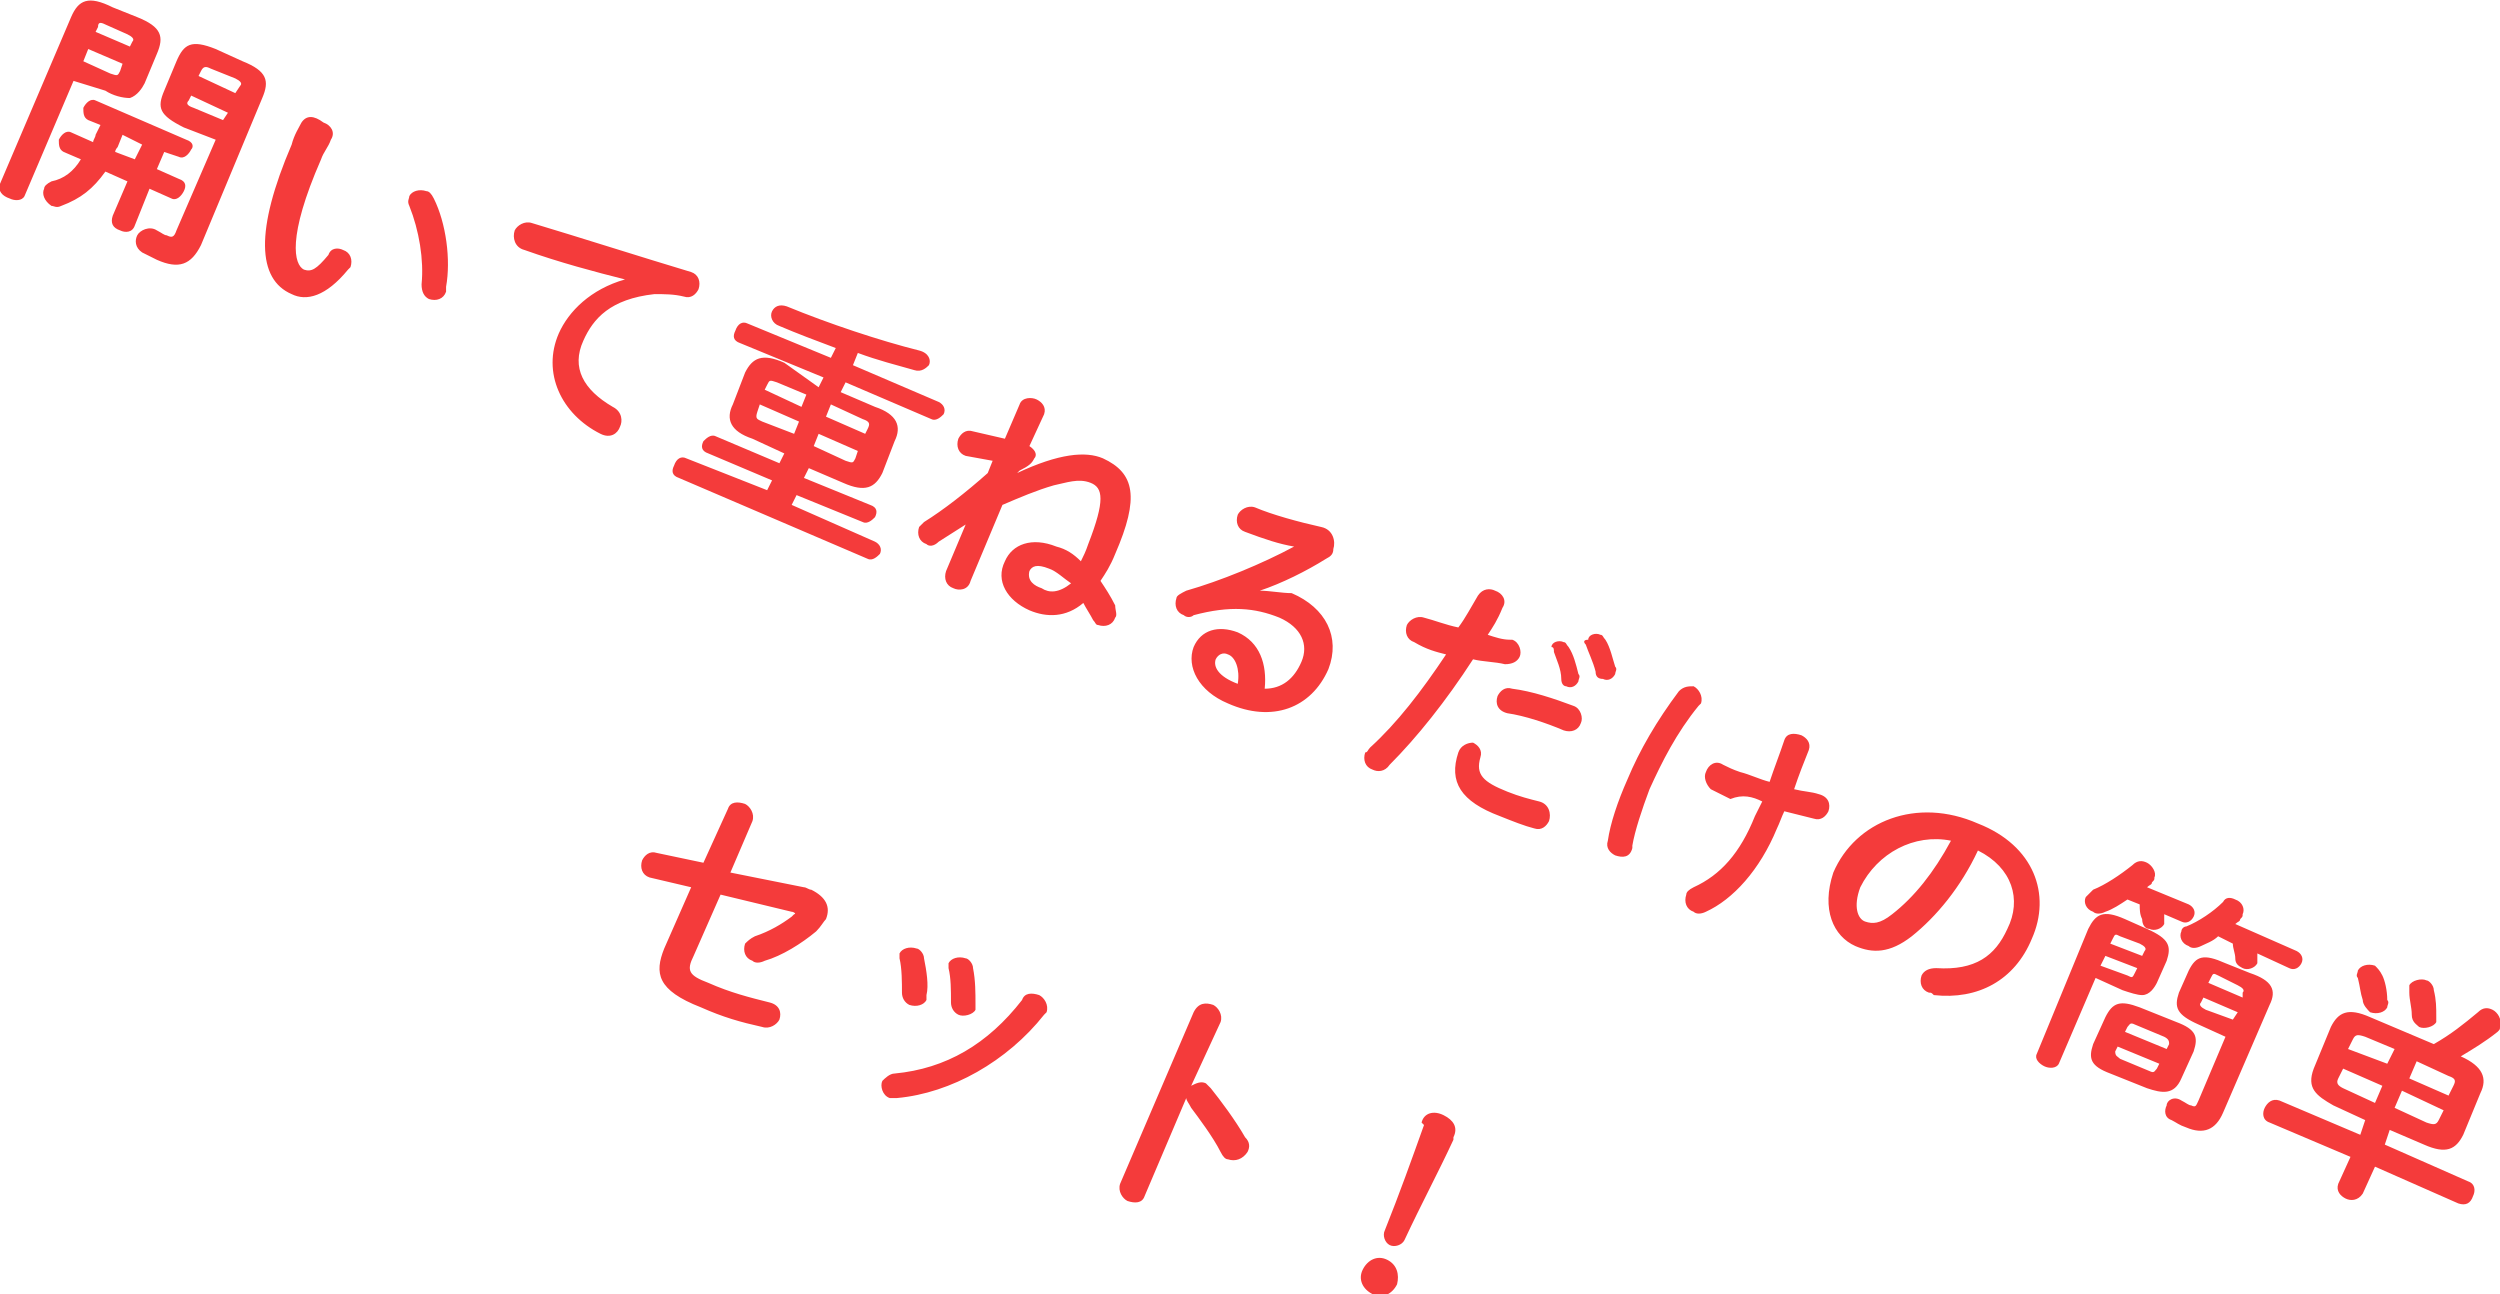 <?xml version="1.0" encoding="utf-8"?>
<!-- Generator: Adobe Illustrator 27.2.0, SVG Export Plug-In . SVG Version: 6.00 Build 0)  -->
<svg version="1.1" id="レイヤー_1" xmlns="http://www.w3.org/2000/svg" xmlns:xlink="http://www.w3.org/1999/xlink" x="0px"
	 y="0px" viewBox="0 0 102 52.8" enable-background="new 0 0 102 52.8" xml:space="preserve">
<path fill="#F43B3B" d="M4.3,3.7C4.6,3.9,5,4,5.3,4c0.3-0.1,0.5-0.4,0.6-0.6l0.5-1.2c0.3-0.7,0.2-1.1-0.8-1.5l-1-0.4
	C3.6-0.2,3.2,0,2.9,0.7L0,7.5C-0.1,7.8,0.1,8,0.4,8.1C0.6,8.2,0.9,8.2,1,8l2-4.7L4.3,3.7z M3.4,2.5L3.6,2L5,2.6L4.9,2.9
	C4.8,3.1,4.8,3.1,4.5,3L3.4,2.5z M5.3,1.9L3.9,1.3L4,1.1C4,0.9,4.1,0.9,4.3,1l0.9,0.4c0.2,0.1,0.3,0.2,0.2,0.3L5.3,1.9z M8.8,5.7
	L7.2,9.4C7.1,9.7,7,9.7,6.8,9.6C6.7,9.6,6.6,9.5,6.4,9.4c-0.3-0.2-0.7,0-0.8,0.2c-0.1,0.2-0.1,0.5,0.2,0.7c0.2,0.1,0.4,0.2,0.6,0.3
	C7.3,11,7.8,10.8,8.2,10l2.5-6c0.3-0.7,0.2-1.1-0.8-1.5L8.8,2c-1-0.4-1.3-0.2-1.6,0.5L6.7,3.7c-0.3,0.7-0.2,1,0.8,1.5L8.8,5.7z
	 M9.1,4.9L7.9,4.4C7.6,4.3,7.6,4.2,7.7,4.1l0.1-0.2l1.5,0.7L9.1,4.9z M9.6,3.8L8.1,3.1l0.1-0.2c0.1-0.2,0.2-0.2,0.4-0.1l1,0.4
	c0.2,0.1,0.3,0.2,0.2,0.3L9.6,3.8z M6.7,6.2l0.6,0.2c0.2,0.1,0.4-0.1,0.5-0.3C7.9,6,7.9,5.8,7.6,5.7L3.9,4.1C3.7,4,3.5,4.2,3.4,4.4
	C3.4,4.6,3.4,4.8,3.6,4.9l0.5,0.2L3.9,5.5c0,0.1-0.1,0.2-0.1,0.3L2.9,5.4C2.7,5.3,2.5,5.5,2.4,5.7C2.4,5.9,2.4,6.1,2.6,6.2l0.7,0.3
	C3,7,2.6,7.3,2.1,7.4C1.9,7.5,1.8,7.6,1.8,7.7c-0.1,0.2,0,0.5,0.3,0.7c0.1,0,0.2,0.1,0.4,0c0.8-0.3,1.3-0.7,1.8-1.4l0.9,0.4L4.6,8.8
	C4.5,9.1,4.6,9.3,4.9,9.4c0.2,0.1,0.5,0.1,0.6-0.2l0.6-1.5L7,8.1C7.2,8.2,7.4,8,7.5,7.8c0.1-0.2,0.1-0.4-0.2-0.5L6.4,6.9L6.7,6.2z
	 M5.8,5.9L5.5,6.5L4.7,6.2c0-0.1,0.1-0.2,0.1-0.2L5,5.5L5.8,5.9z M12.3,5c-0.1,0.2-0.3,0.5-0.4,0.9c-1.5,3.5-1.4,5.5,0,6.1
	c0.6,0.3,1.4,0.1,2.3-1c0,0,0.1-0.1,0.1-0.1c0.1-0.3,0-0.6-0.3-0.7c-0.2-0.1-0.5-0.1-0.6,0.2c-0.5,0.6-0.7,0.7-1,0.6
	c-0.4-0.2-0.7-1.3,0.7-4.5c0.1-0.3,0.3-0.5,0.4-0.8c0.2-0.3,0-0.6-0.3-0.7C12.8,4.7,12.5,4.7,12.3,5z M17.7,8.1
	c-0.1-0.2-0.2-0.3-0.3-0.3c-0.3-0.1-0.6,0-0.7,0.2c0,0.1-0.1,0.2,0,0.4c0.4,1,0.6,2.2,0.5,3.2c0,0.3,0.1,0.5,0.3,0.6
	c0.3,0.1,0.6,0,0.7-0.3c0-0.1,0-0.1,0-0.2C18.4,10.6,18.2,9.1,17.7,8.1z M25.5,11.4c-1.4,0.4-2.3,1.3-2.7,2.2
	c-0.7,1.6,0.1,3.3,1.7,4.1c0.4,0.2,0.7,0,0.8-0.3c0.1-0.2,0.1-0.6-0.3-0.8c-1.2-0.7-1.7-1.6-1.2-2.7c0.4-0.9,1.1-1.7,2.9-1.9
	c0.4,0,0.8,0,1.2,0.1c0.3,0.1,0.5-0.1,0.6-0.3c0.1-0.3,0-0.6-0.3-0.7c-2-0.6-4.5-1.4-6.5-2c-0.3-0.1-0.6,0.1-0.7,0.3
	c-0.1,0.3,0,0.7,0.4,0.8C22.8,10.7,24.3,11.1,25.5,11.4L25.5,11.4z M32,18.5l-0.2,0.4l-2.6-1.1c-0.2-0.1-0.4,0.1-0.5,0.2
	c-0.1,0.2-0.1,0.4,0.2,0.5l2.6,1.1l-0.2,0.4L28,18.7c-0.2-0.1-0.4,0-0.5,0.3c-0.1,0.2-0.1,0.4,0.2,0.5l7.7,3.3
	c0.2,0.1,0.4-0.1,0.5-0.2c0.1-0.2,0-0.4-0.2-0.5l-3.4-1.5l0.2-0.4l2.7,1.1c0.2,0.1,0.4-0.1,0.5-0.2c0.1-0.2,0.1-0.4-0.2-0.5
	l-2.7-1.1l0.2-0.4l1.4,0.6c0.9,0.4,1.3,0.2,1.6-0.4l0.5-1.3c0.3-0.6,0.1-1.1-0.8-1.4l-1.4-0.6l0.2-0.4l3.5,1.5
	c0.2,0.1,0.4-0.1,0.5-0.2c0.1-0.2,0-0.4-0.2-0.5l-3.5-1.5l0.2-0.5c0.8,0.3,1.6,0.5,2.3,0.7c0.3,0.1,0.5-0.1,0.6-0.2
	c0.1-0.2,0-0.5-0.4-0.6c-1.6-0.4-3.7-1.1-5.4-1.8c-0.3-0.1-0.5,0-0.6,0.2c-0.1,0.2,0,0.5,0.3,0.6c0.7,0.3,1.5,0.6,2.3,0.9l-0.2,0.4
	l-3.4-1.4c-0.2-0.1-0.4,0-0.5,0.3c-0.1,0.2-0.1,0.4,0.2,0.5l3.4,1.4l-0.2,0.4L32,14.8c-0.9-0.4-1.3-0.2-1.6,0.4l-0.5,1.3
	c-0.3,0.6-0.1,1.1,0.8,1.4L32,18.5z M31.1,17.2c-0.2-0.1-0.3-0.1-0.2-0.4l0.1-0.3l1.6,0.7l-0.2,0.5L31.1,17.2z M31.2,15.9l0.1-0.2
	c0.1-0.2,0.1-0.2,0.4-0.1l1.2,0.5l-0.2,0.5L31.2,15.9z M33.9,16.5l1.3,0.6c0.3,0.1,0.3,0.2,0.2,0.4l-0.1,0.2L33.7,17L33.9,16.5z
	 M35,18.4l-0.1,0.3c-0.1,0.2-0.1,0.2-0.4,0.1l-1.3-0.6l0.2-0.5L35,18.4z M41.6,19.2c0.4-0.2,0.5-0.3,0.6-0.5
	c0.1-0.1,0.1-0.3-0.2-0.5l0.6-1.3c0.1-0.3-0.1-0.5-0.3-0.6s-0.6-0.1-0.7,0.2L41,17.9l-1.3-0.3c-0.3-0.1-0.5,0.1-0.6,0.3
	c-0.1,0.3,0,0.6,0.3,0.7l1.1,0.2l-0.2,0.5c-0.9,0.8-1.8,1.5-2.6,2c-0.1,0.1-0.2,0.2-0.2,0.2c-0.1,0.3,0,0.6,0.3,0.7
	c0.1,0.1,0.3,0.1,0.5-0.1l1.1-0.7l-0.8,1.9c-0.1,0.3,0,0.6,0.3,0.7c0.2,0.1,0.6,0.1,0.7-0.3l1.3-3.1c0.7-0.3,1.4-0.6,2.1-0.8
	c0.5-0.1,1-0.3,1.5-0.1c0.5,0.2,0.6,0.7-0.1,2.5c-0.1,0.3-0.2,0.5-0.3,0.7c-0.3-0.3-0.6-0.5-1-0.6c-1-0.4-1.8-0.1-2.1,0.6
	c-0.4,0.8,0.1,1.6,1,2c0.7,0.3,1.5,0.3,2.2-0.3c0.1,0.2,0.3,0.5,0.4,0.7c0.1,0.1,0.1,0.2,0.2,0.2c0.3,0.1,0.6,0,0.7-0.3
	c0.1-0.1,0-0.3,0-0.5c-0.2-0.4-0.4-0.7-0.6-1c0.2-0.3,0.4-0.6,0.6-1.1c1-2.3,0.8-3.3-0.5-3.9c-0.7-0.3-1.8-0.2-3.5,0.6L41.6,19.2z
	 M42.5,24c-0.3-0.1-0.6-0.3-0.5-0.7c0.1-0.2,0.3-0.3,0.8-0.1c0.3,0.1,0.6,0.4,0.9,0.6C43.2,24.2,42.8,24.2,42.5,24z M51.4,24.1
	c0.9-0.3,1.9-0.8,2.7-1.3c0.2-0.1,0.3-0.2,0.3-0.4c0.1-0.3,0-0.8-0.5-0.9c-0.9-0.2-2-0.5-2.7-0.8c-0.3-0.1-0.6,0.1-0.7,0.3
	c-0.1,0.3,0,0.6,0.3,0.7c0.8,0.3,1.4,0.5,2,0.6c-1.3,0.7-3,1.4-4.4,1.8c-0.2,0.1-0.4,0.2-0.4,0.3c-0.1,0.3,0,0.6,0.3,0.7
	c0.1,0.1,0.3,0.1,0.4,0c1.5-0.4,2.5-0.3,3.5,0.1c0.9,0.4,1.2,1.1,0.9,1.8c-0.3,0.7-0.8,1.1-1.5,1.1c0.1-1-0.2-1.9-1.1-2.3
	c-0.8-0.3-1.5-0.1-1.8,0.6c-0.3,0.8,0.2,1.8,1.4,2.3c1.8,0.8,3.4,0.2,4.1-1.4c0.5-1.3-0.1-2.5-1.5-3.1
	C52.3,24.2,51.8,24.1,51.4,24.1L51.4,24.1z M50.5,27.9C50.4,27.9,50.4,27.9,50.5,27.9c-0.8-0.3-1-0.7-0.9-1c0.1-0.2,0.3-0.3,0.5-0.2
	C50.4,26.8,50.6,27.3,50.5,27.9z M59,26.7c-1,1.5-2,2.8-3.1,3.8c-0.1,0.1-0.1,0.2-0.2,0.2c-0.1,0.3,0,0.6,0.3,0.7
	c0.2,0.1,0.5,0.1,0.7-0.2c1.1-1.1,2.3-2.6,3.4-4.3c0.4,0.1,0.9,0.1,1.3,0.2c0.3,0,0.5-0.1,0.6-0.3c0.1-0.2,0-0.6-0.3-0.7
	c0,0-0.1,0-0.1,0c-0.3,0-0.6-0.1-0.9-0.2c0.2-0.3,0.4-0.6,0.6-1.1c0.2-0.3,0-0.6-0.3-0.7c-0.2-0.1-0.5-0.1-0.7,0.2
	c-0.3,0.5-0.5,0.9-0.8,1.3c-0.5-0.1-1-0.3-1.4-0.4c-0.3-0.1-0.6,0.1-0.7,0.3c-0.1,0.3,0,0.6,0.3,0.7C58.2,26.5,58.6,26.6,59,26.7z
	 M63.4,26.6c0.1,0.3,0.3,0.7,0.3,1.1c0,0.2,0.1,0.3,0.2,0.3c0.2,0.1,0.4,0,0.5-0.2c0-0.1,0.1-0.2,0-0.3c-0.1-0.4-0.2-0.8-0.4-1.1
	c-0.1-0.1-0.1-0.2-0.2-0.2c-0.2-0.1-0.5,0-0.5,0.2C63.4,26.4,63.4,26.5,63.4,26.6z M59.5,30.7c-0.4,1.2,0.1,2,1.7,2.6
	c0.5,0.2,1,0.4,1.4,0.5c0.3,0.1,0.5-0.1,0.6-0.3c0.1-0.3,0-0.7-0.4-0.8c-0.4-0.1-0.8-0.2-1.3-0.4c-1-0.4-1.3-0.7-1.1-1.4
	c0.1-0.3-0.1-0.5-0.3-0.6C59.9,30.3,59.6,30.4,59.5,30.7z M64.7,26.3c0.1,0.3,0.3,0.7,0.4,1.1c0,0.2,0.1,0.3,0.3,0.3
	c0.2,0.1,0.4,0,0.5-0.2c0-0.1,0.1-0.2,0-0.3c-0.1-0.3-0.2-0.8-0.4-1.1c-0.1-0.1-0.1-0.2-0.2-0.2c-0.2-0.1-0.5,0-0.5,0.2
	C64.6,26.1,64.6,26.2,64.7,26.3z M61.7,28.1c-0.3-0.1-0.5,0.1-0.6,0.3c-0.1,0.3,0,0.6,0.4,0.7c0.7,0.1,1.6,0.4,2.3,0.7
	c0.3,0.1,0.6,0,0.7-0.3c0.1-0.2,0-0.6-0.3-0.7C63.4,28.5,62.5,28.2,61.7,28.1z M71.9,32.7c-0.1,0.2-0.2,0.4-0.3,0.6
	c-0.6,1.5-1.4,2.4-2.5,2.9c-0.2,0.1-0.3,0.2-0.3,0.3c-0.1,0.3,0,0.6,0.3,0.7c0.1,0.1,0.3,0.1,0.5,0c1.1-0.5,2.2-1.7,2.9-3.4
	c0.1-0.2,0.2-0.5,0.3-0.7c0.4,0.1,0.8,0.2,1.2,0.3c0.3,0.1,0.5-0.1,0.6-0.3c0.1-0.3,0-0.6-0.4-0.7c-0.3-0.1-0.6-0.1-1-0.2
	c0.2-0.6,0.4-1.1,0.6-1.6c0.1-0.3-0.1-0.5-0.3-0.6c-0.3-0.1-0.6-0.1-0.7,0.2c-0.2,0.6-0.4,1.1-0.6,1.7c-0.4-0.1-0.8-0.3-1.2-0.4
	c-0.3-0.1-0.5-0.2-0.7-0.3c-0.3-0.2-0.6,0-0.7,0.3c-0.1,0.2,0,0.5,0.2,0.7c0.2,0.1,0.4,0.2,0.8,0.4C71.1,32.4,71.5,32.5,71.9,32.7z
	 M68.5,28.2c-0.9,1.2-1.6,2.4-2.1,3.6c-0.4,0.9-0.7,1.8-0.8,2.5c-0.1,0.3,0.1,0.5,0.3,0.6c0.3,0.1,0.6,0.1,0.7-0.3c0,0,0-0.1,0-0.1
	c0.1-0.6,0.4-1.5,0.7-2.3c0.5-1.1,1.1-2.3,2-3.4c0,0,0.1-0.1,0.1-0.1c0.1-0.3-0.1-0.6-0.3-0.7C68.9,28,68.7,28,68.5,28.2z
	 M75.7,38.6c0.7,0.3,1.4,0.3,2.3-0.4c1-0.8,2-2,2.7-3.5c1.4,0.7,1.8,2,1.2,3.2c-0.5,1.1-1.3,1.7-2.9,1.6c-0.3,0-0.5,0.1-0.6,0.3
	c-0.1,0.3,0,0.6,0.3,0.7c0.1,0,0.1,0,0.2,0.1c1.8,0.2,3.3-0.6,4-2.3c0.8-1.8,0.1-3.8-2.2-4.7c-2.5-1.1-5-0.1-5.9,2
	C74.3,37.1,74.8,38.2,75.7,38.6z M79.6,34.3c-0.7,1.3-1.5,2.3-2.4,3c-0.5,0.4-0.8,0.4-1.1,0.3c-0.3-0.1-0.5-0.6-0.2-1.4
	C76.6,34.8,78.1,34,79.6,34.3z M87.3,36.9c0,0.2,0,0.4,0.1,0.6c0,0.2,0.1,0.4,0.3,0.4c0.2,0.1,0.5,0,0.6-0.2c0-0.1,0-0.1,0-0.2
	c0-0.1,0-0.1,0-0.2l0.7,0.3c0.2,0.1,0.4,0,0.5-0.2c0.1-0.2,0-0.4-0.2-0.5l-1.7-0.7c0.1-0.1,0.2-0.1,0.2-0.2c0.1-0.1,0.1-0.1,0.1-0.2
	c0.1-0.2-0.1-0.5-0.3-0.6c-0.2-0.1-0.4-0.1-0.6,0.1c-0.5,0.4-1.1,0.8-1.6,1c-0.1,0.1-0.2,0.2-0.3,0.3c-0.1,0.2,0,0.5,0.3,0.6
	c0.1,0.1,0.3,0.1,0.5,0c0.3-0.1,0.6-0.3,0.9-0.5L87.3,36.9z M87.6,44.4c0.6,0.2,1.1,0.3,1.4-0.4l0.5-1.1c0.2-0.6,0.1-0.9-0.7-1.2
	l-1.5-0.6c-0.8-0.3-1.1-0.2-1.4,0.4l-0.5,1.1c-0.2,0.6-0.1,0.9,0.7,1.2L87.6,44.4z M86.4,42.7l1.7,0.7l-0.1,0.2
	c-0.1,0.1-0.1,0.2-0.3,0.1l-1.2-0.5c-0.1-0.1-0.2-0.1-0.2-0.3L86.4,42.7z M86.7,42.1l0.1-0.2c0.1-0.1,0.1-0.2,0.3-0.1l1.2,0.5
	c0.2,0.1,0.2,0.2,0.2,0.3l-0.1,0.2L86.7,42.1z M91.2,37.7c0.1-0.1,0.2-0.1,0.2-0.2c0.1-0.1,0.1-0.1,0.1-0.2c0.1-0.2,0-0.5-0.3-0.6
	c-0.2-0.1-0.4-0.1-0.5,0.1c-0.4,0.4-1,0.8-1.5,1C89.1,37.8,89,37.9,89,38c-0.1,0.2,0,0.5,0.3,0.6c0.1,0.1,0.3,0.1,0.5,0
	c0.2-0.1,0.5-0.2,0.7-0.4l0.6,0.3c0,0.2,0.1,0.4,0.1,0.6c0,0.2,0.1,0.3,0.3,0.4c0.2,0.1,0.5,0,0.6-0.2c0-0.1,0-0.1,0-0.2
	c0-0.1,0-0.1,0-0.2l1.3,0.6c0.2,0.1,0.4,0,0.5-0.2c0.1-0.2,0-0.4-0.2-0.5L91.2,37.7z M86.6,40.4c0.3,0.1,0.6,0.2,0.8,0.2
	c0.3,0,0.5-0.3,0.6-0.5l0.4-0.9c0.2-0.6,0.1-0.9-0.8-1.3l-0.9-0.4c-0.9-0.4-1.2-0.2-1.5,0.4L83.1,43c-0.1,0.2,0.1,0.4,0.3,0.5
	c0.2,0.1,0.5,0.1,0.6-0.1l1.5-3.5L86.6,40.4z M85.7,39.4l0.2-0.4l1.3,0.5l-0.1,0.2c-0.1,0.2-0.1,0.2-0.3,0.1L85.7,39.4z M87.4,39
	l-1.3-0.5l0.1-0.2c0.1-0.2,0.1-0.2,0.3-0.1l0.8,0.3c0.2,0.1,0.3,0.2,0.2,0.3L87.4,39z M90.8,42.3l-1.1,2.6c-0.1,0.2-0.1,0.3-0.3,0.2
	c-0.1,0-0.2-0.1-0.4-0.2c-0.3-0.2-0.6,0-0.6,0.2c-0.1,0.2-0.1,0.5,0.2,0.6c0.2,0.1,0.3,0.2,0.6,0.3c0.7,0.3,1.2,0.1,1.5-0.6l1.9-4.4
	c0.3-0.6,0.1-1-0.8-1.3l-1-0.4c-0.9-0.4-1.2-0.3-1.5,0.3l-0.4,0.9c-0.2,0.6-0.1,0.9,0.8,1.3L90.8,42.3z M91.1,41.6L90,41.2
	c-0.2-0.1-0.3-0.2-0.2-0.3l0.1-0.2l1.4,0.6L91.1,41.6z M91.5,40.7l-1.4-0.6l0.1-0.2c0.1-0.2,0.1-0.2,0.3-0.1l0.8,0.4
	c0.2,0.1,0.3,0.2,0.2,0.3L91.5,40.7z M96.5,45.7l-0.2,0.6l-3.3-1.4c-0.3-0.1-0.5,0.1-0.6,0.3c-0.1,0.2-0.1,0.5,0.2,0.6l3.3,1.4
	l-0.5,1.1c-0.1,0.3,0.1,0.5,0.3,0.6c0.2,0.1,0.5,0.1,0.7-0.2l0.5-1.1l3.4,1.5c0.3,0.1,0.5,0,0.6-0.3c0.1-0.2,0.1-0.5-0.2-0.6
	l-3.4-1.5l0.2-0.6l1.4,0.6c0.9,0.4,1.3,0.2,1.6-0.4l0.7-1.7c0.3-0.6,0.1-1.1-0.8-1.5c0.5-0.3,1-0.6,1.5-1c0.1-0.1,0.1-0.1,0.1-0.2
	c0.1-0.3-0.1-0.6-0.3-0.7c-0.2-0.1-0.4-0.1-0.6,0.1c-0.6,0.5-1.1,0.9-1.8,1.3l-2.6-1.1c-0.9-0.4-1.3-0.2-1.6,0.4l-0.7,1.7
	c-0.3,0.8,0.1,1.1,0.8,1.5L96.5,45.7z M95.6,44.4c-0.2-0.1-0.3-0.2-0.2-0.4l0.2-0.4l1.6,0.7l-0.3,0.7L95.6,44.4z M95.8,42.8l0.2-0.4
	c0.1-0.2,0.2-0.2,0.5-0.1l1.2,0.5l-0.3,0.6L95.8,42.8z M98.6,43.3l1.3,0.6c0.3,0.1,0.3,0.2,0.2,0.4l-0.2,0.4l-1.6-0.7L98.6,43.3z
	 M99.7,45.3l-0.2,0.4c-0.1,0.2-0.2,0.2-0.5,0.1l-1.3-0.6l0.3-0.7L99.7,45.3z M99.3,40.4c0-0.2-0.2-0.4-0.3-0.4
	c-0.2-0.1-0.6,0-0.7,0.2c0,0.1,0,0.2,0,0.3c0,0.3,0.1,0.6,0.1,0.9c0,0.3,0.2,0.4,0.3,0.5c0.2,0.1,0.6,0,0.7-0.2c0-0.1,0-0.1,0-0.2
	C99.4,41.1,99.4,40.8,99.3,40.4z M97.2,39.8c-0.1-0.2-0.2-0.3-0.3-0.4c-0.3-0.1-0.6,0-0.7,0.2c0,0.1-0.1,0.2,0,0.3
	c0.1,0.4,0.1,0.6,0.2,0.9c0,0.2,0.2,0.4,0.3,0.5c0.3,0.1,0.6,0,0.7-0.2c0-0.1,0.1-0.2,0-0.3C97.4,40.4,97.3,40,97.2,39.8z
	 M29.8,35.6l0.9-2.1c0.1-0.3-0.1-0.6-0.3-0.7c-0.3-0.1-0.6-0.1-0.7,0.2l-1,2.2l-1.9-0.4c-0.3-0.1-0.5,0.1-0.6,0.3
	c-0.1,0.3,0,0.6,0.3,0.7l1.7,0.4l-1.1,2.5c-0.4,1-0.3,1.7,1.5,2.4c0.9,0.4,1.6,0.6,2.5,0.8c0.3,0.1,0.6-0.1,0.7-0.3
	c0.1-0.3,0-0.6-0.4-0.7c-0.8-0.2-1.6-0.4-2.5-0.8c-0.8-0.3-0.9-0.5-0.6-1.1l1.1-2.5l2.9,0.7c0.1,0,0.2,0.1,0.1,0.1c0,0,0,0-0.1,0.1
	c-0.4,0.3-0.9,0.6-1.5,0.8c-0.2,0.1-0.3,0.2-0.4,0.3c-0.1,0.3,0,0.6,0.3,0.7c0.1,0.1,0.3,0.1,0.5,0c0.7-0.2,1.5-0.7,2.1-1.2
	c0.2-0.2,0.3-0.4,0.4-0.5c0.2-0.5,0-0.9-0.6-1.2c-0.1,0-0.2-0.1-0.3-0.1L29.8,35.6z M37.7,39.1c0-0.2-0.2-0.4-0.3-0.4
	c-0.3-0.1-0.6,0-0.7,0.2c0,0.1,0,0.2,0,0.2c0.1,0.4,0.1,1,0.1,1.4c0,0.2,0.1,0.4,0.3,0.5c0.3,0.1,0.6,0,0.7-0.2c0-0.1,0-0.1,0-0.2
	C37.9,40.2,37.8,39.6,37.7,39.1z M39.7,39.5c0-0.2-0.2-0.4-0.3-0.4c-0.3-0.1-0.6,0-0.7,0.2c0,0.1,0,0.1,0,0.2
	c0.1,0.4,0.1,0.9,0.1,1.4c0,0.2,0.1,0.4,0.3,0.5c0.2,0.1,0.6,0,0.7-0.2c0,0,0-0.1,0-0.2C39.8,40.5,39.8,40,39.7,39.5z M41.7,40.8
	c-1.4,1.8-3.1,2.8-5.2,3c-0.2,0-0.4,0.2-0.5,0.3c-0.1,0.2,0,0.6,0.3,0.7c0.1,0,0.2,0,0.3,0c2.2-0.2,4.5-1.5,6-3.4
	c0,0,0.1-0.1,0.1-0.1c0.1-0.3-0.1-0.6-0.3-0.7C42.1,40.5,41.8,40.5,41.7,40.8z M49.8,41.7c0.1-0.3-0.1-0.6-0.3-0.7
	c-0.3-0.1-0.6-0.1-0.8,0.3l-3,7c-0.1,0.3,0.1,0.6,0.3,0.7c0.3,0.1,0.6,0.1,0.7-0.2l1.7-4c0,0.1,0.1,0.2,0.2,0.4
	c0.3,0.4,0.9,1.2,1.2,1.8c0.1,0.2,0.2,0.3,0.3,0.3c0.3,0.1,0.6,0,0.8-0.3c0.1-0.2,0.1-0.4-0.1-0.6c-0.4-0.7-1-1.5-1.4-2
	c-0.1-0.1-0.1-0.1-0.2-0.2c-0.2-0.1-0.4,0-0.6,0.1L49.8,41.7z M58.1,45.9c-0.5,1.4-1,2.8-1.6,4.3c-0.1,0.2,0,0.5,0.2,0.6
	c0.2,0.1,0.5,0,0.6-0.2c0.7-1.5,1.4-2.8,2-4.1l0-0.1c0.2-0.4,0-0.7-0.4-0.9c-0.4-0.2-0.8-0.1-0.9,0.3L58.1,45.9z M56.6,51.4
	c-0.4-0.2-0.8,0-1,0.4c-0.2,0.4,0,0.8,0.4,1c0.4,0.2,0.8,0,1-0.4C57.1,52,57,51.6,56.6,51.4z"/>
</svg>
